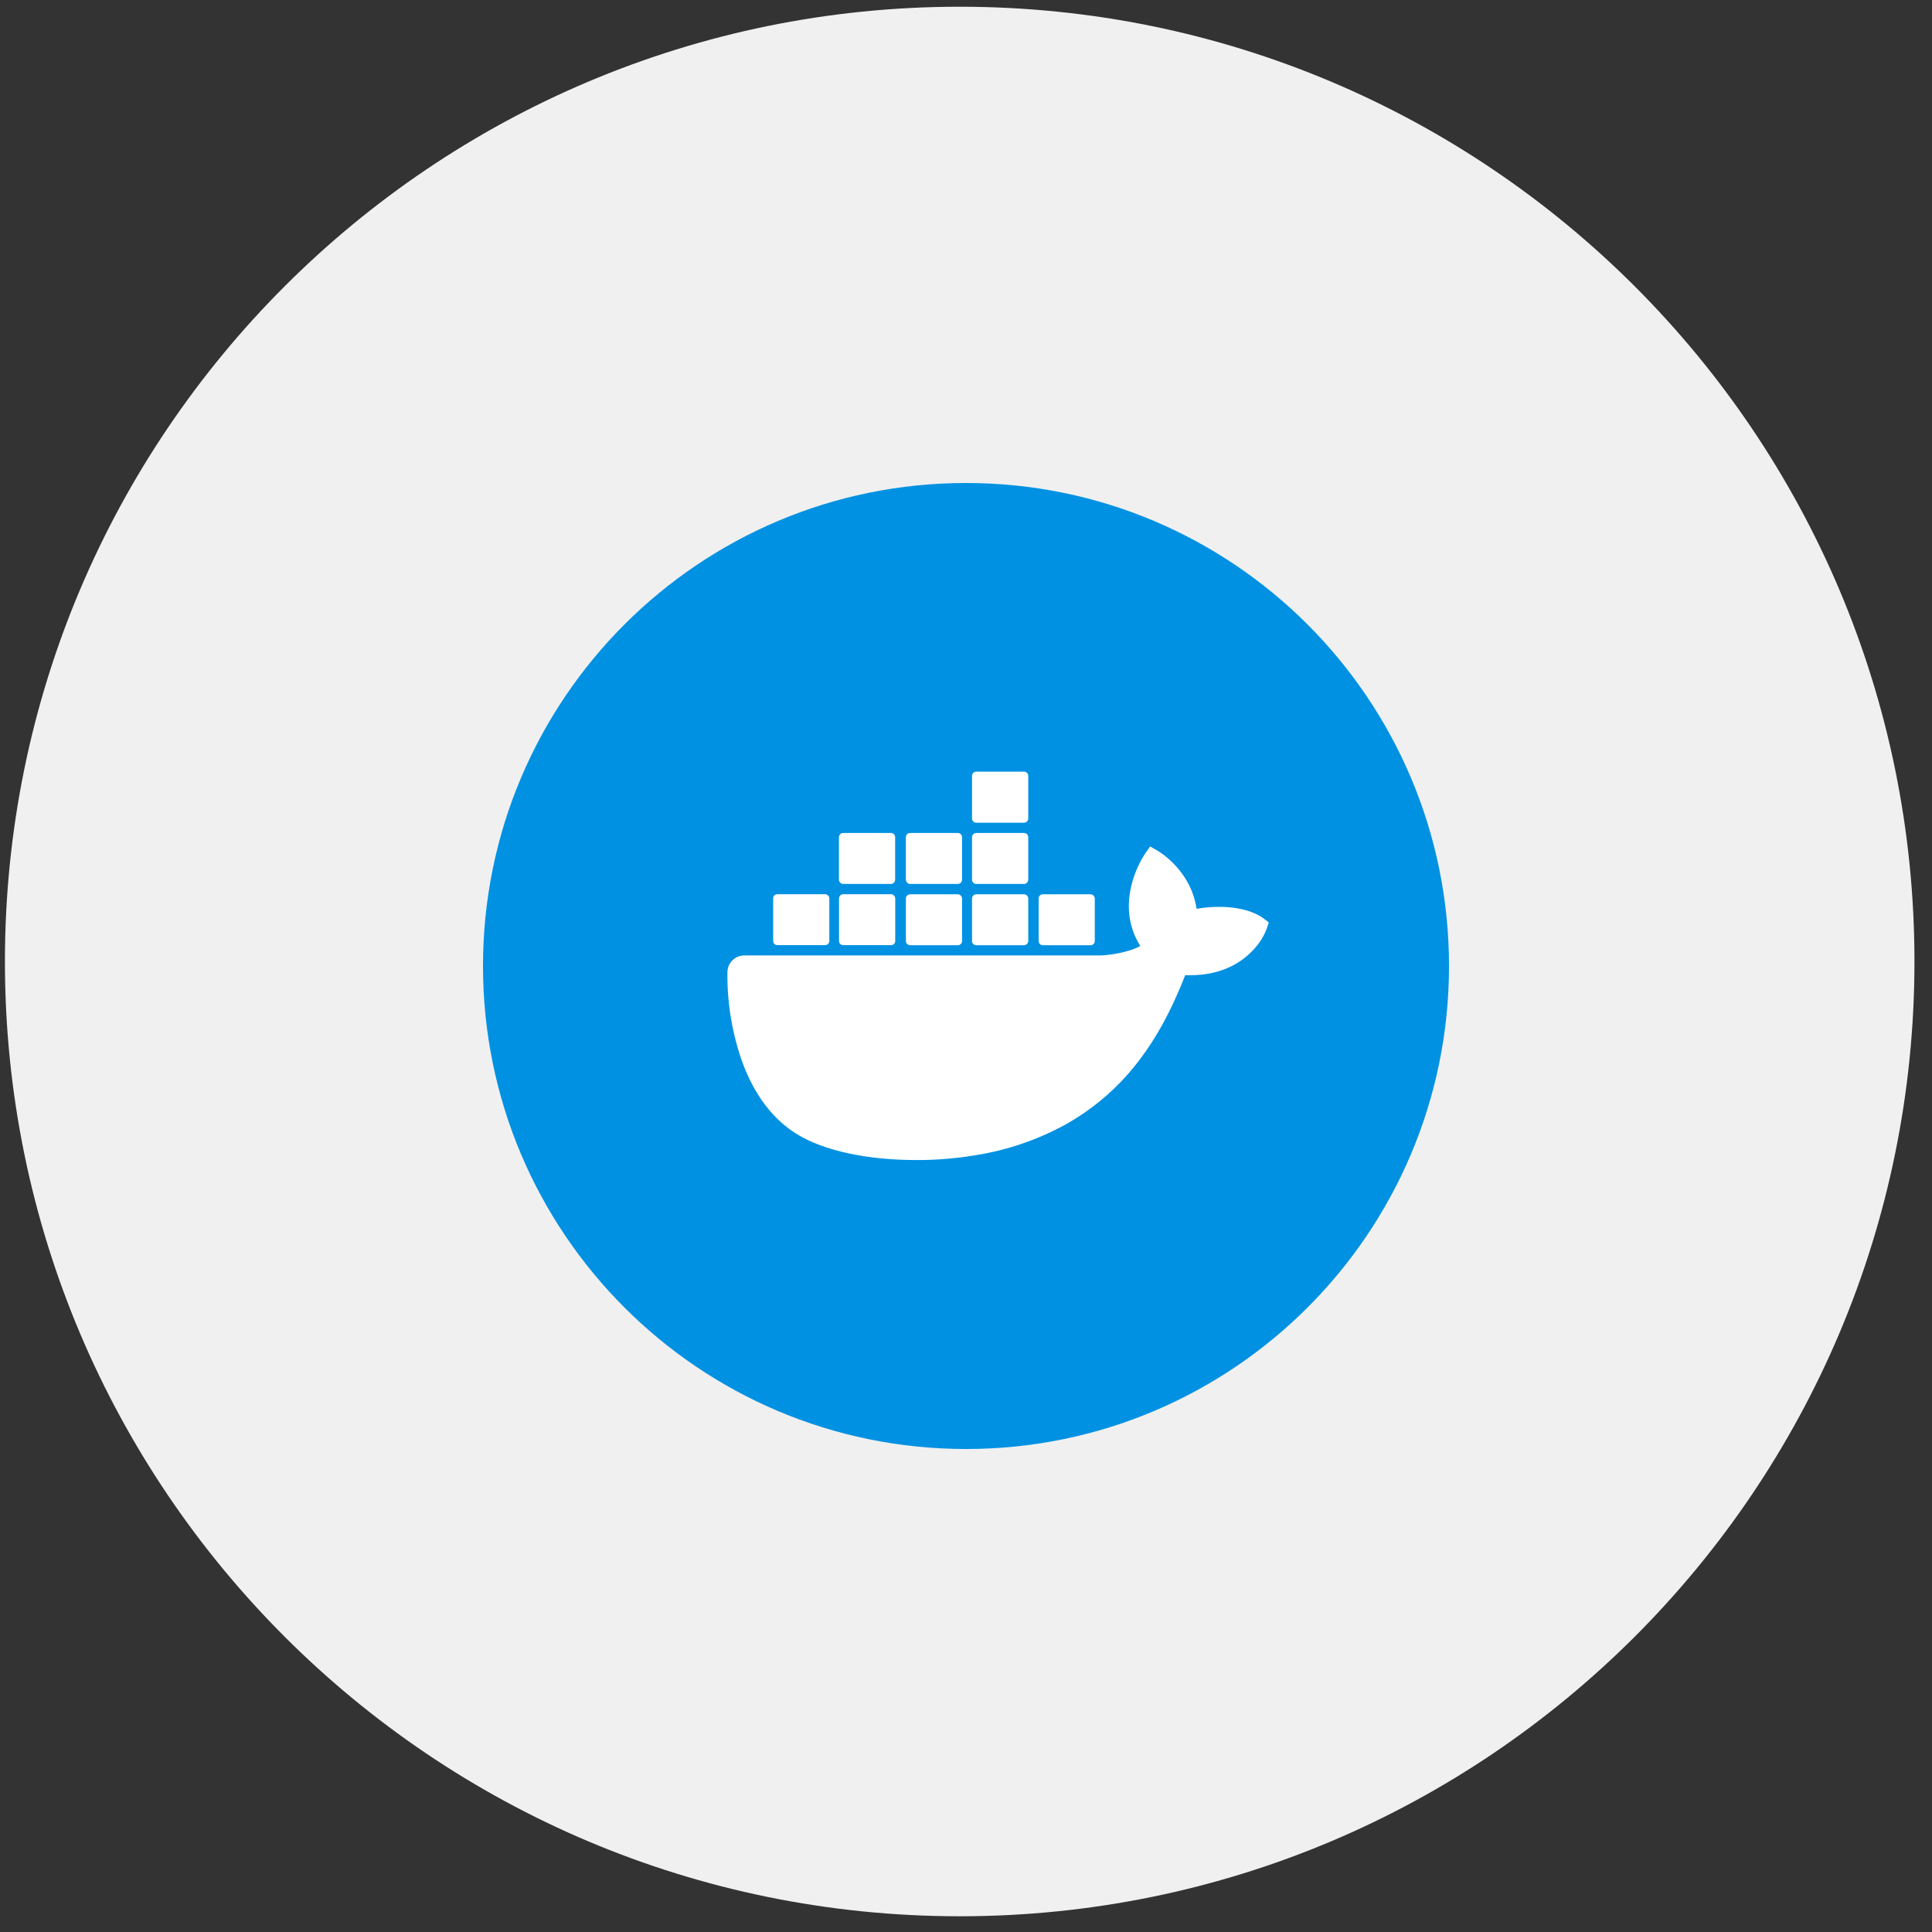 <svg width="64" height="64" viewBox="0 0 64 64" fill="none" xmlns="http://www.w3.org/2000/svg">
<rect x="0" y="0" width="64" height="64" fill="#333333" stroke="none"/>
<g clip-path="url(#clip0_428_6505)">
<path d="M63.419 31.851C63.419 14.383 49.258 0.223 31.791 0.223C14.323 0.223 0.163 14.383 0.163 31.851C0.163 49.319 14.323 63.479 31.791 63.479C49.258 63.479 63.419 49.319 63.419 31.851Z" fill="#F0F0F0"/>
<g clip-path="url(#clip1_428_6505)">
<path d="M32 48C40.837 48 48 40.837 48 32C48 23.163 40.837 16 32 16C23.163 16 16 23.163 16 32C16 40.837 23.163 48 32 48Z" fill="#0091E2"/>
<path d="M41.853 30.422C41.803 30.381 41.35 30.041 40.394 30.041C40.141 30.041 39.887 30.059 39.637 30.106C39.453 28.834 38.403 28.216 38.356 28.188L38.1 28.038L37.931 28.281C37.719 28.609 37.566 28.969 37.475 29.35C37.303 30.075 37.406 30.756 37.775 31.337C37.331 31.584 36.616 31.647 36.472 31.65H24.656C24.347 31.65 24.097 31.9 24.097 32.209C24.084 33.244 24.259 34.272 24.612 35.244C25.019 36.312 25.625 37.097 26.412 37.578C27.294 38.119 28.728 38.428 30.356 38.428C31.091 38.431 31.825 38.362 32.547 38.228C33.55 38.044 34.516 37.694 35.403 37.191C36.134 36.766 36.794 36.228 37.353 35.594C38.287 34.534 38.847 33.353 39.262 32.306H39.428C40.453 32.306 41.084 31.897 41.431 31.553C41.662 31.334 41.844 31.069 41.959 30.772L42.031 30.556L41.853 30.422ZM25.75 31.309H27.334C27.409 31.309 27.472 31.247 27.472 31.172V29.762C27.472 29.688 27.409 29.625 27.334 29.622H25.75C25.675 29.622 25.612 29.684 25.612 29.759V31.172C25.612 31.25 25.675 31.309 25.75 31.309ZM27.934 31.309H29.519C29.594 31.309 29.656 31.247 29.656 31.172V29.762C29.656 29.688 29.594 29.625 29.519 29.622H27.934C27.856 29.622 27.794 29.684 27.794 29.762V31.172C27.794 31.25 27.856 31.309 27.934 31.309ZM30.147 31.312H31.731C31.806 31.312 31.869 31.25 31.869 31.175V29.766C31.869 29.691 31.806 29.628 31.731 29.625H30.147C30.072 29.625 30.009 29.688 30.009 29.762V31.175C30.009 31.25 30.072 31.309 30.147 31.312ZM32.337 31.312H33.922C33.997 31.312 34.059 31.25 34.062 31.175V29.766C34.062 29.688 34 29.625 33.922 29.625H32.337C32.262 29.625 32.2 29.688 32.2 29.762V31.175C32.2 31.25 32.259 31.312 32.337 31.312ZM27.931 29.281H29.516C29.591 29.281 29.653 29.219 29.653 29.141V27.731C29.653 27.656 29.591 27.594 29.516 27.594H27.931C27.853 27.594 27.794 27.656 27.791 27.731V29.141C27.794 29.219 27.856 29.281 27.931 29.281ZM30.147 29.281H31.731C31.806 29.281 31.869 29.219 31.869 29.141V27.731C31.869 27.656 31.806 27.594 31.731 27.594H30.147C30.072 27.594 30.009 27.656 30.009 27.731V29.141C30.009 29.219 30.072 29.281 30.147 29.281ZM32.337 29.281H33.922C34 29.281 34.059 29.219 34.062 29.141V27.731C34.062 27.653 34 27.594 33.922 27.594H32.337C32.262 27.594 32.2 27.656 32.2 27.731V29.141C32.2 29.219 32.259 29.281 32.337 29.281ZM32.337 27.253H33.922C34 27.253 34.062 27.191 34.062 27.113V25.7C34.062 25.625 34 25.562 33.922 25.562H32.337C32.262 25.562 32.2 25.625 32.2 25.7V27.113C32.2 27.191 32.259 27.253 32.337 27.253ZM34.544 31.312H36.128C36.203 31.312 36.266 31.25 36.266 31.175V29.766C36.266 29.688 36.203 29.628 36.128 29.625H34.544C34.469 29.625 34.406 29.688 34.406 29.762V31.175C34.406 31.25 34.469 31.312 34.544 31.312Z" fill="white"/>
</g>
</g>
<defs>
<clipPath id="clip0_428_6505">
<rect width="64" height="64" fill="white"/>
</clipPath>
<clipPath id="clip1_428_6505">
<rect width="32" height="32" fill="white" transform="translate(16 16)"/>
</clipPath>
</defs>
</svg>
